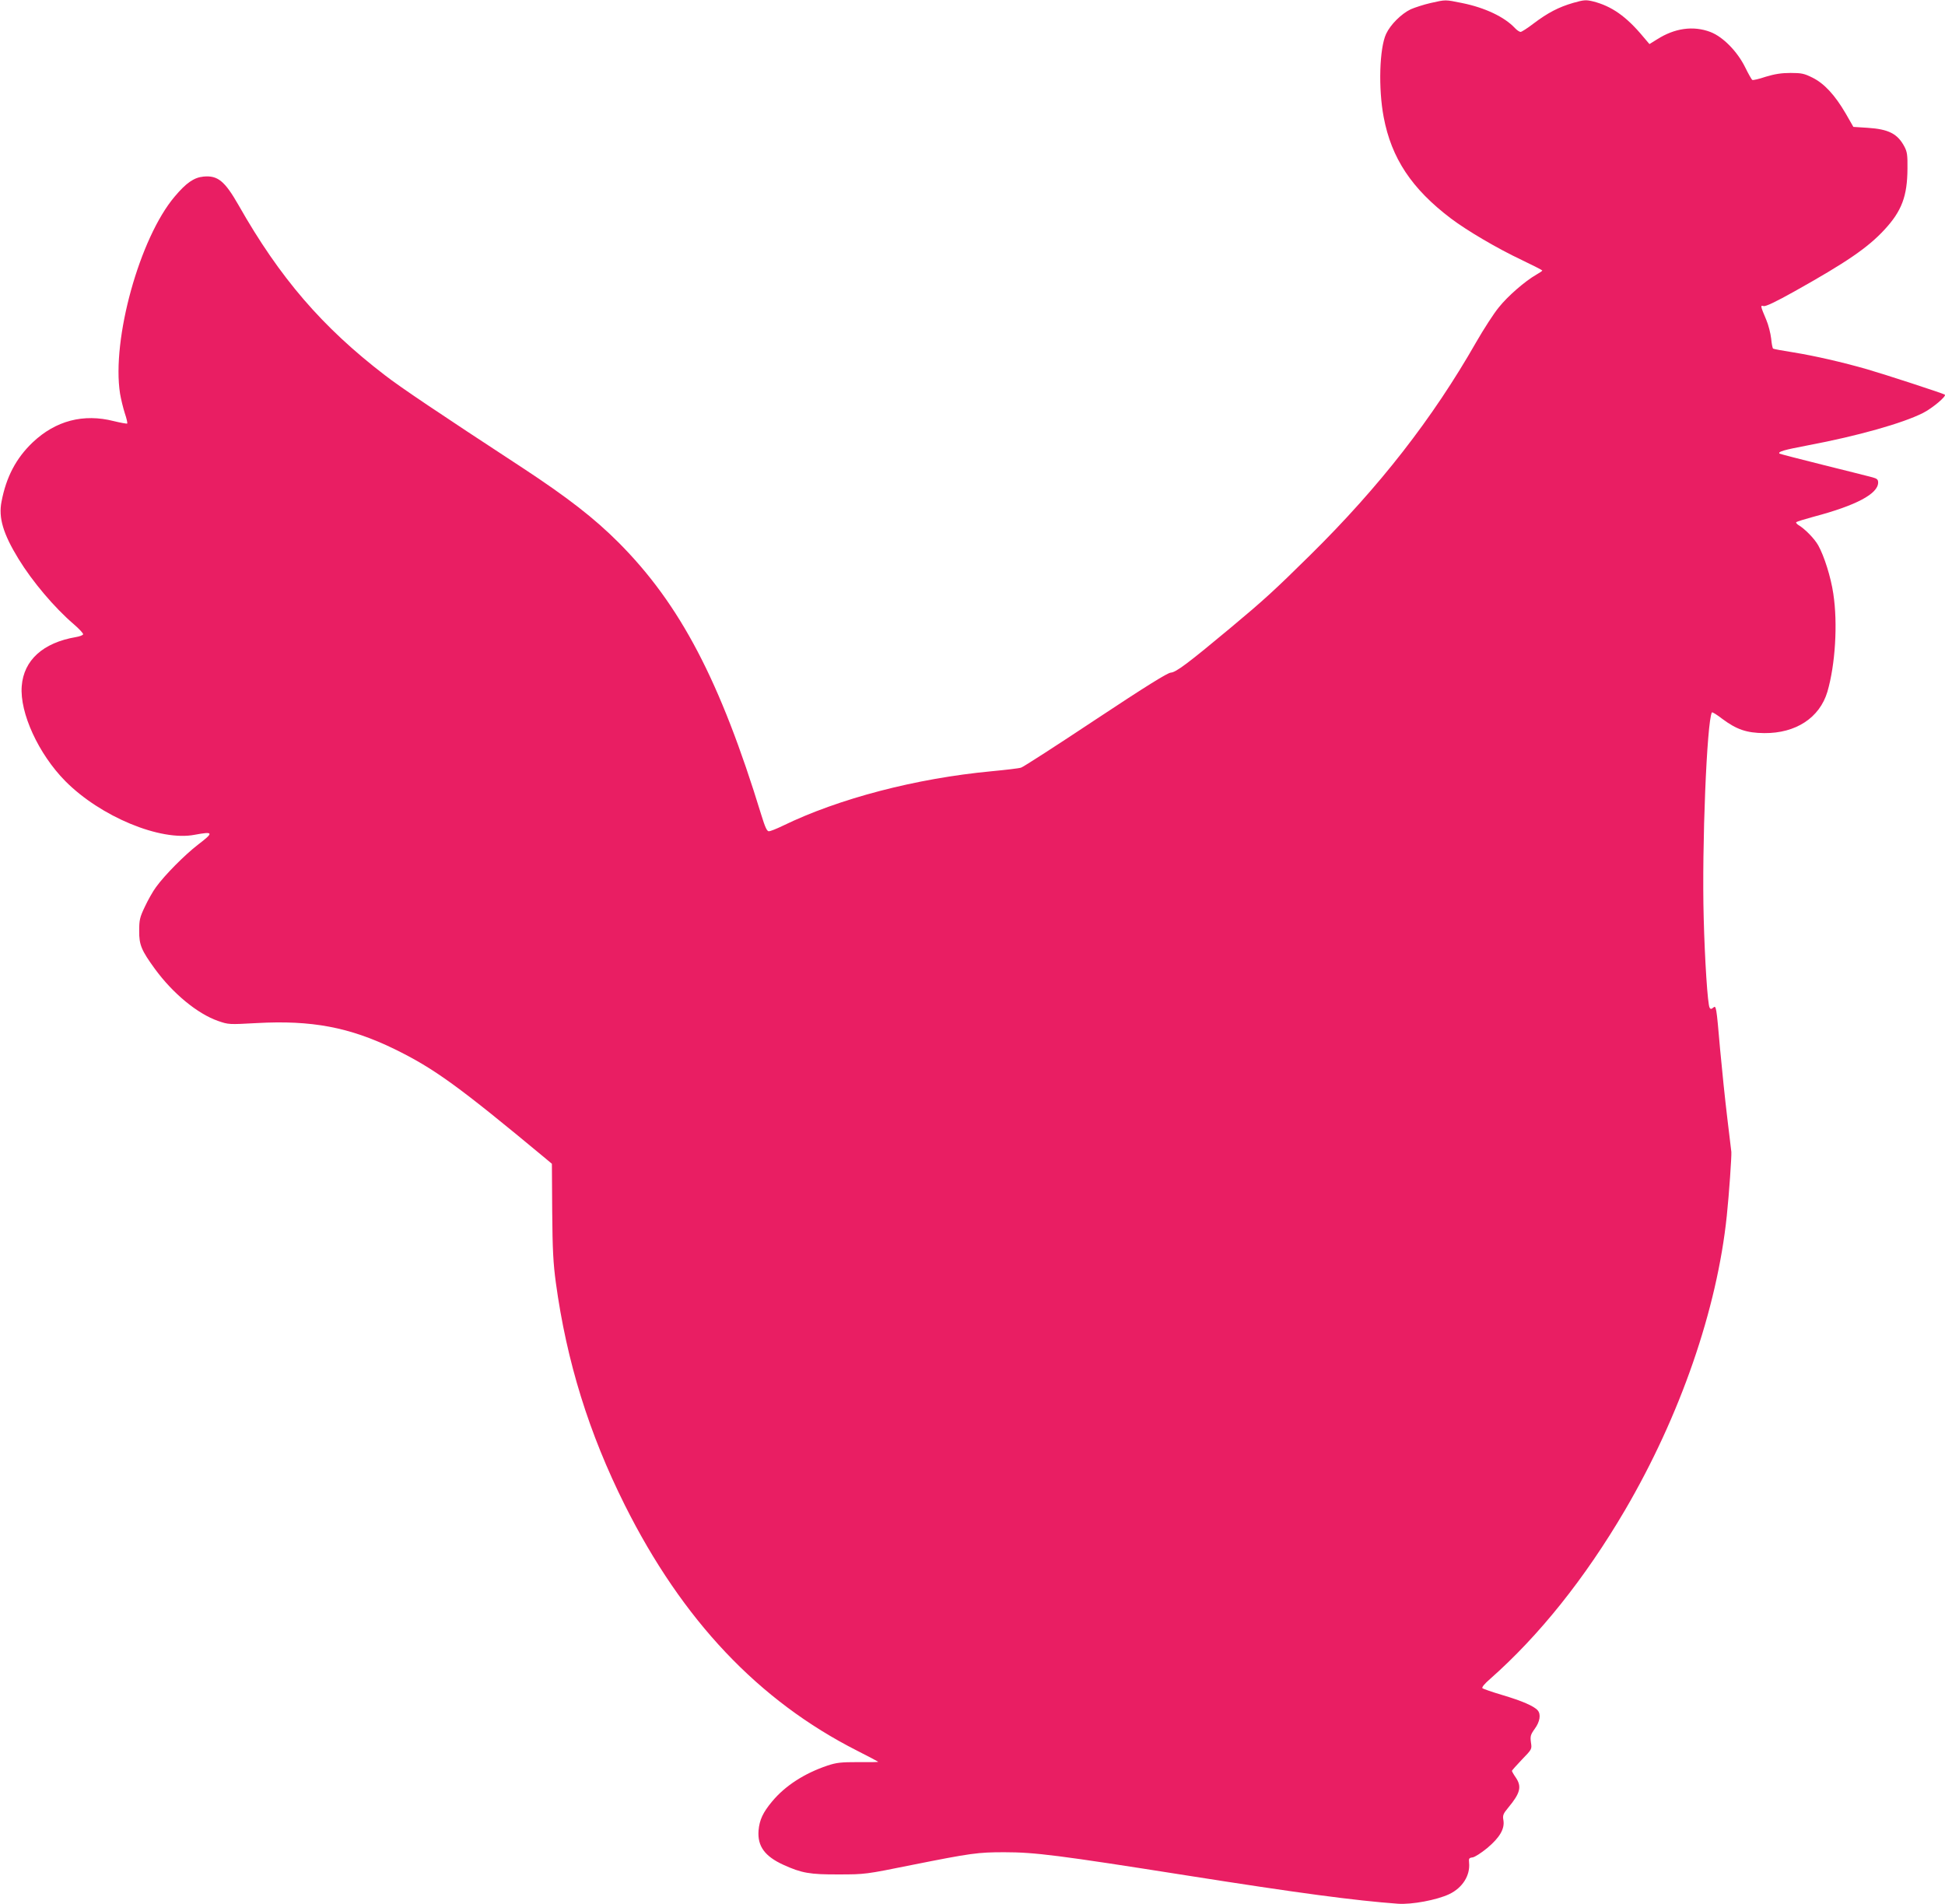 <?xml version="1.0" standalone="no"?>
<!DOCTYPE svg PUBLIC "-//W3C//DTD SVG 20010904//EN"
 "http://www.w3.org/TR/2001/REC-SVG-20010904/DTD/svg10.dtd">
<svg version="1.0" xmlns="http://www.w3.org/2000/svg"
 width="1280pt" height="1253pt" viewBox="0 0 1280 1253"
 preserveAspectRatio="xMidYMid meet">
<g transform="translate(0,1253) scale(0.1,-0.1)"
fill="#e91e63" stroke="none">
<path d="M9414 12510 c-44 -10 -102 -29 -130 -41 -62 -30 -133 -100 -162 -162
-44 -94 -52 -359 -16 -548 51 -270 184 -471 443 -667 106 -80 305 -197 464
-272 75 -36 136 -67 137 -70 0 -3 -18 -15 -39 -27 -75 -43 -188 -141 -247
-215 -34 -41 -100 -144 -149 -229 -287 -503 -637 -952 -1091 -1400 -238 -235
-306 -297 -529 -483 -277 -231 -356 -290 -390 -292 -21 -1 -163 -89 -495 -309
-256 -170 -476 -312 -490 -316 -14 -5 -101 -15 -195 -24 -499 -47 -1006 -180
-1374 -359 -41 -20 -82 -36 -91 -36 -13 0 -25 27 -50 108 -270 882 -533 1385
-940 1793 -159 159 -334 295 -629 489 -567 371 -806 532 -908 611 -412 316
-692 641 -963 1119 -91 159 -137 197 -231 188 -63 -6 -114 -42 -189 -131 -231
-272 -416 -940 -360 -1297 6 -36 20 -93 31 -128 12 -35 19 -66 16 -69 -3 -2
-43 5 -88 16 -200 51 -383 3 -534 -140 -109 -104 -174 -227 -205 -390 -21
-106 11 -212 112 -377 92 -150 236 -320 363 -429 36 -31 64 -61 62 -67 -2 -6
-23 -14 -47 -18 -217 -37 -344 -152 -357 -323 -14 -176 111 -447 287 -625 231
-233 625 -397 851 -353 125 23 128 16 22 -65 -87 -67 -220 -201 -276 -279 -21
-28 -54 -87 -74 -130 -33 -69 -37 -87 -37 -158 -1 -92 15 -129 103 -250 119
-163 281 -296 416 -343 69 -24 72 -24 255 -14 360 20 610 -27 906 -171 263
-129 419 -242 998 -723 l38 -32 2 -313 c2 -255 7 -343 24 -469 71 -520 218
-992 454 -1464 379 -757 880 -1287 1529 -1616 77 -39 139 -72 139 -73 0 -2
-60 -3 -132 -2 -114 0 -143 -3 -203 -23 -151 -51 -277 -132 -363 -235 -61 -73
-84 -122 -90 -192 -8 -103 41 -170 164 -226 119 -54 173 -64 364 -63 173 0
178 1 480 62 391 78 435 84 610 84 201 0 358 -20 1195 -152 741 -117 1111
-166 1396 -187 90 -6 253 24 336 63 88 42 139 123 131 207 -3 28 0 32 23 35
15 2 58 30 97 62 82 69 115 126 106 182 -6 33 -2 43 33 85 78 94 89 137 48
197 -14 20 -25 40 -25 43 0 4 30 37 66 75 66 68 66 68 59 113 -5 40 -3 50 25
89 34 46 42 95 20 121 -23 28 -104 63 -232 101 -68 20 -127 41 -132 45 -6 6
14 30 50 61 322 284 624 661 888 1111 363 620 606 1321 670 1937 15 142 32
390 30 420 -1 8 -13 110 -27 225 -14 116 -35 318 -47 450 -25 289 -26 291 -46
274 -12 -10 -17 -10 -23 0 -13 20 -32 316 -39 591 -13 471 21 1295 54 1352 3
4 33 -15 68 -42 94 -70 160 -93 276 -94 208 -2 365 101 416 272 52 178 69 448
39 645 -16 109 -60 248 -99 318 -25 45 -90 111 -132 135 -10 7 -16 15 -13 18
4 4 56 20 115 36 280 74 424 151 424 225 0 19 -7 26 -37 34 -21 6 -166 42
-322 81 -157 39 -287 73 -290 75 -12 13 26 24 189 55 324 61 622 145 756 213
61 31 155 110 143 120 -7 7 -400 135 -511 167 -164 47 -343 88 -484 111 -70
11 -131 22 -135 25 -4 2 -10 32 -13 66 -4 35 -18 90 -32 123 -39 92 -40 98
-18 91 13 -4 77 26 204 97 343 192 482 287 592 406 113 122 150 220 151 401 1
89 -2 111 -20 145 -45 85 -104 115 -242 124 l-94 6 -51 89 c-70 120 -141 197
-218 235 -54 27 -72 31 -144 31 -61 0 -104 -7 -164 -25 -44 -15 -84 -24 -88
-21 -5 3 -26 40 -47 83 -52 105 -146 201 -230 233 -112 42 -234 25 -350 -49
l-50 -31 -40 47 c-112 135 -209 203 -332 234 -47 11 -59 10 -130 -10 -96 -28
-167 -65 -261 -136 -39 -30 -78 -55 -85 -55 -7 0 -24 11 -37 25 -69 74 -199
135 -348 165 -114 23 -105 23 -208 0z"/>
</g>
</svg>

